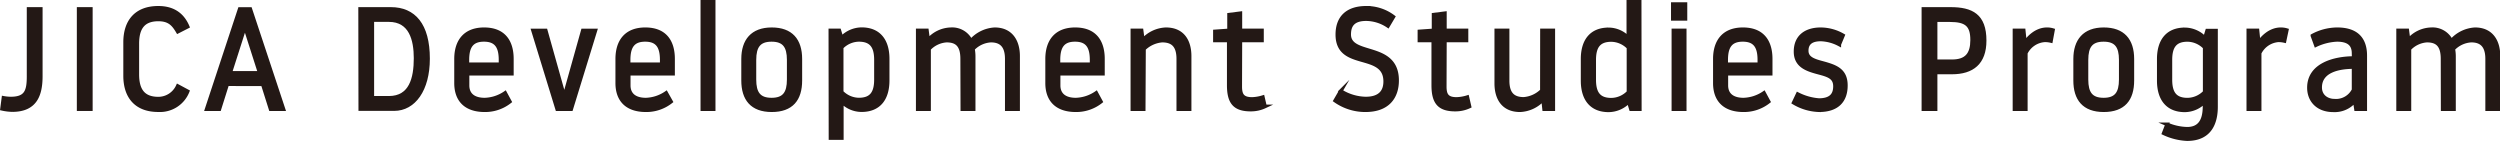 <svg xmlns="http://www.w3.org/2000/svg" viewBox="0 0 664.26 37.44"><defs><style>.cls-1{fill:#231815;stroke:#231815;stroke-miterlimit:10;stroke-width:0.97px;}</style></defs><g id="レイヤー_2" data-name="レイヤー 2"><g id="text"><path class="cls-1" d="M10.83,20.24c0,5-1.44,9-7.56,9a13.68,13.68,0,0,1-2.73-.34L.92,26a11.47,11.47,0,0,0,1.93.19c4.11,0,4.75-2,4.75-5.89V2.38h3.23Z"/><path class="cls-1" d="M20.9,2.38h3.23V29H20.9Z"/><path class="cls-1" d="M33.25,20.13V11.24c0-5.55,2.89-9.16,8.82-9.16,3.38,0,6.23,1.33,7.79,5L47.24,8.42C46.1,6.49,45,5.16,42.07,5.16c-4.07,0-5.59,2.35-5.59,6.46v8.13c0,4.1,1.52,6.46,5.59,6.46a5.68,5.68,0,0,0,5.17-3.35l2.62,1.41a7.91,7.91,0,0,1-7.79,5C36.14,29.28,33.25,25.67,33.25,20.13Z"/><path class="cls-1" d="M60.38,22.37,58.29,29H54.91l8.78-26.6H66.5L75.32,29H71.9l-2.09-6.61ZM65,7.36l-3.84,12H69l-3.84-12Z"/><path class="cls-1" d="M95.69,2.38h8.16c6.12,0,9.88,4.18,9.88,13.22,0,8.25-3.76,13.38-9,13.38h-9ZM98.92,26h4.4c5.85,0,7.11-5.17,7.11-10.53,0-4.86-1.26-10.14-7.11-10.14h-4.4Z"/><path class="cls-1" d="M136,19.59H124.22v3.12c0,2.05,1.22,3.76,4.6,3.76a10.15,10.15,0,0,0,5.4-1.78L135.47,27a10.55,10.55,0,0,1-6.65,2.28c-5.09,0-7.64-2.69-7.64-7.22V15.68c0-4.82,2.44-7.9,7.45-7.9s7.37,3,7.37,7.9Zm-3-2.5V15.91c0-3.57-1.22-5.32-4.41-5.32s-4.41,1.75-4.41,5.32v1.18Z"/><path class="cls-1" d="M148.05,29l-6.42-20.9H145l4.87,17.33H150l4.86-17.33h3.34L151.77,29Z"/><path class="cls-1" d="M178.83,19.59H167.05v3.12c0,2.05,1.21,3.76,4.6,3.76A10.11,10.11,0,0,0,177,24.69L178.3,27a10.57,10.57,0,0,1-6.65,2.28c-5.09,0-7.64-2.69-7.64-7.22V15.68c0-4.82,2.43-7.9,7.45-7.9s7.37,3,7.37,7.9Zm-3-2.5V15.91c0-3.57-1.21-5.32-4.4-5.32s-4.41,1.75-4.41,5.32v1.18Z"/><path class="cls-1" d="M186.62.48h3V29h-3Z"/><path class="cls-1" d="M197.45,15.68c0-4.86,2.43-7.9,7.6-7.9s7.6,2.92,7.6,7.9v5.7c0,5-2.32,7.9-7.6,7.9s-7.6-3-7.6-7.9Zm3,5.47c0,3.57,1.21,5.32,4.56,5.32s4.56-1.75,4.56-5.32V15.91c0-3.57-1.22-5.32-4.56-5.32s-4.56,1.75-4.56,5.32Z"/><path class="cls-1" d="M220.63,8.08H223l.61,2a7.49,7.49,0,0,1,5.32-2.32c4.52,0,6.92,2.92,6.92,7.9v5.7c0,5-2.4,7.9-6.92,7.9A7.31,7.31,0,0,1,223.67,27v9.68h-3Zm3,16.38a6.47,6.47,0,0,0,4.56,2c3.3,0,4.56-1.75,4.56-5.32V15.91c0-3.57-1.26-5.32-4.56-5.32a6.51,6.51,0,0,0-4.56,2Z"/><path class="cls-1" d="M255.66,15.64c0-3.57-1.4-4.86-4.14-4.86a7,7,0,0,0-4.67,2.2V29h-3V8.08h2.43l.34,2.59a8.19,8.19,0,0,1,6-2.89,5.51,5.51,0,0,1,5.35,3.11,9.06,9.06,0,0,1,6.31-3.11c4.37,0,6.23,3.19,6.23,7.14V29h-3V15.64c0-3.57-1.63-4.86-4.22-4.86A7.11,7.11,0,0,0,258.51,13a10.29,10.29,0,0,1,.19,2V29h-3Z"/><path class="cls-1" d="M293.05,19.59H281.27v3.12c0,2.05,1.22,3.76,4.6,3.76a10.11,10.11,0,0,0,5.4-1.78L292.52,27a10.55,10.55,0,0,1-6.65,2.28c-5.09,0-7.64-2.69-7.64-7.22V15.68c0-4.82,2.44-7.9,7.45-7.9s7.37,3,7.37,7.9Zm-3-2.5V15.91c0-3.57-1.22-5.32-4.41-5.32s-4.41,1.75-4.41,5.32v1.18Z"/><path class="cls-1" d="M303.88,29h-3V8.08h2.44l.34,2.59a8.68,8.68,0,0,1,6.12-2.89c4.52,0,6.3,3.19,6.3,7.14V29h-3V15.64c0-3.57-1.56-4.86-4.29-4.86a7.81,7.81,0,0,0-4.83,2.2Z"/><path class="cls-1" d="M329.53,23c0,2.24.65,3.3,3.16,3.3a10.81,10.81,0,0,0,2.85-.49l.57,2.47a8.74,8.74,0,0,1-3.8.83c-4.37,0-5.82-2-5.82-6.49V10.74h-3.68V8.35l3.76-.27V3.9l3-.38V8.08h5.74v2.66h-5.74Z"/><path class="cls-1" d="M368.06,21.65c0-8.13-12.72-3-12.72-12.47,0-4.56,2.69-7.1,7.67-7.1a11.82,11.82,0,0,1,7.22,2.39L368.79,6.9A10.57,10.57,0,0,0,363,5.08c-3.72,0-4.52,1.94-4.52,4.07,0,6.07,12.73,2.09,12.73,12.23,0,4.33-2.36,7.9-8.4,7.9a13.88,13.88,0,0,1-8.05-2.54l1.48-2.55a13,13,0,0,0,6.57,2C366.77,26.21,368.06,24.19,368.06,21.65Z"/><path class="cls-1" d="M383.87,23c0,2.24.65,3.3,3.16,3.3a10.81,10.81,0,0,0,2.85-.49l.57,2.47a8.74,8.74,0,0,1-3.8.83c-4.37,0-5.82-2-5.82-6.49V10.74h-3.68V8.35l3.76-.27V3.9l3-.38V8.08h5.74v2.66h-5.74Z"/><path class="cls-1" d="M409.71,8.08h3V29h-2.43L410,26.4a8.74,8.74,0,0,1-6.12,2.88c-4.52,0-6.31-3.19-6.31-7.14V8.08h3V21.42c0,3.57,1.56,4.86,4.3,4.86a7.73,7.73,0,0,0,4.82-2.2Z"/><path class="cls-1" d="M435.7,29h-2.35l-.61-2a7.51,7.51,0,0,1-5.32,2.31c-4.52,0-6.91-2.92-6.91-7.9v-5.7c0-5,2.39-7.9,6.91-7.9a7.25,7.25,0,0,1,5.24,2.32V.48h3Zm-3-16.38a6.5,6.5,0,0,0-4.56-2c-3.3,0-4.56,1.75-4.56,5.32v5.24c0,3.57,1.26,5.32,4.56,5.32a6.45,6.45,0,0,0,4.56-2Z"/><path class="cls-1" d="M444.48,1.09h3.35V5h-3.35Zm.15,7h3V29h-3Z"/><path class="cls-1" d="M470.47,19.59H458.69v3.12c0,2.05,1.22,3.76,4.6,3.76a10.15,10.15,0,0,0,5.4-1.78L469.94,27a10.55,10.55,0,0,1-6.65,2.28c-5.09,0-7.64-2.69-7.64-7.22V15.68c0-4.82,2.44-7.9,7.45-7.9s7.37,3,7.37,7.9Zm-3-2.5V15.91c0-3.57-1.22-5.32-4.41-5.32s-4.41,1.75-4.41,5.32v1.18Z"/><path class="cls-1" d="M487.57,22.94c0-2.36-1.67-2.93-4.25-3.61-3-.8-6.23-1.71-6.23-5.62,0-4.07,2.84-5.93,6.68-5.93a12,12,0,0,1,5.93,1.63l-1,2.4a11.21,11.21,0,0,0-4.9-1.33c-2.2,0-3.76.76-3.76,3,0,2.09,2,2.66,4.41,3.3,3.27.91,6,1.83,6,5.93s-2.32,6.57-7.1,6.57a13.88,13.88,0,0,1-6.77-2L477.66,25a14.92,14.92,0,0,0,5.66,1.6C486.55,26.59,487.57,25.07,487.57,22.94Z"/><path class="cls-1" d="M511.06,2.38h7.18c5.62,0,9.08,1.71,9.08,8.4,0,5.93-3.27,8.47-8.7,8.47h-4.33V29h-3.23Zm3.23,13.91h4.37c3.8,0,5.35-1.86,5.35-5.66,0-4-1.59-5.28-5.89-5.28h-3.83Z"/><path class="cls-1" d="M538.26,14.09V29h-3V8.08h2.44l.34,3.31c.68-1.1,2.81-3.61,5.85-3.61a5.27,5.27,0,0,1,1.59.23l-.53,2.88a7.22,7.22,0,0,0-1.59-.19A6.07,6.07,0,0,0,538.26,14.09Z"/><path class="cls-1" d="M551.38,15.68c0-4.86,2.43-7.9,7.59-7.9s7.6,2.92,7.6,7.9v5.7c0,5-2.31,7.9-7.6,7.9s-7.59-3-7.59-7.9Zm3,5.47c0,3.57,1.22,5.32,4.56,5.32s4.56-1.75,4.56-5.32V15.91c0-3.57-1.21-5.32-4.56-5.32s-4.56,1.75-4.56,5.32Z"/><path class="cls-1" d="M588.8,28.37c0,4.07-1.44,8.59-7.67,8.59a16.18,16.18,0,0,1-6.23-1.56l.91-2.36a14.27,14.27,0,0,0,5.32,1.18c3.23,0,4.63-2.09,4.63-5.93V27a7.29,7.29,0,0,1-5.24,2.31c-4.52,0-6.92-2.92-6.92-7.9v-5.7c0-5,2.4-7.9,6.92-7.9a7.47,7.47,0,0,1,5.32,2.32l.61-2h2.35Zm-3-15.77a6.5,6.5,0,0,0-4.56-2c-3.3,0-4.56,1.75-4.56,5.32v5.24c0,3.57,1.26,5.32,4.56,5.32a6.45,6.45,0,0,0,4.56-2Z"/><path class="cls-1" d="M600.39,14.09V29h-3V8.08h2.43l.34,3.31c.68-1.1,2.81-3.61,5.85-3.61a5.39,5.39,0,0,1,1.6.23L607,10.89a7.22,7.22,0,0,0-1.59-.19A6.07,6.07,0,0,0,600.39,14.09Z"/><path class="cls-1" d="M625.36,14.16c0-2.05-1-3.57-4.41-3.57A14.61,14.61,0,0,0,615.33,12l-.91-2.51A14,14,0,0,1,621,7.78c5.09,0,7.45,2.51,7.45,7V29H626l-.34-2.2a6.9,6.9,0,0,1-5.7,2.5c-4.11,0-6.46-2.58-6.46-6,0-6.16,6.87-7.87,11.89-7.87Zm0,9.65v-6c-4.11,0-8.89,1.06-8.89,5.43,0,2.28,1.78,3.53,3.91,3.53A5.22,5.22,0,0,0,625.4,23.81Z"/><path class="cls-1" d="M649,15.64c0-3.57-1.4-4.86-4.14-4.86a7,7,0,0,0-4.67,2.2V29h-3V8.08h2.43l.34,2.59a8.19,8.19,0,0,1,6-2.89,5.53,5.53,0,0,1,5.36,3.11,9,9,0,0,1,6.3-3.11c4.37,0,6.23,3.19,6.23,7.14V29h-3V15.64c0-3.57-1.63-4.86-4.21-4.86A7.14,7.14,0,0,0,651.84,13a10.29,10.29,0,0,1,.19,2V29h-3Z"/></g></g></svg>